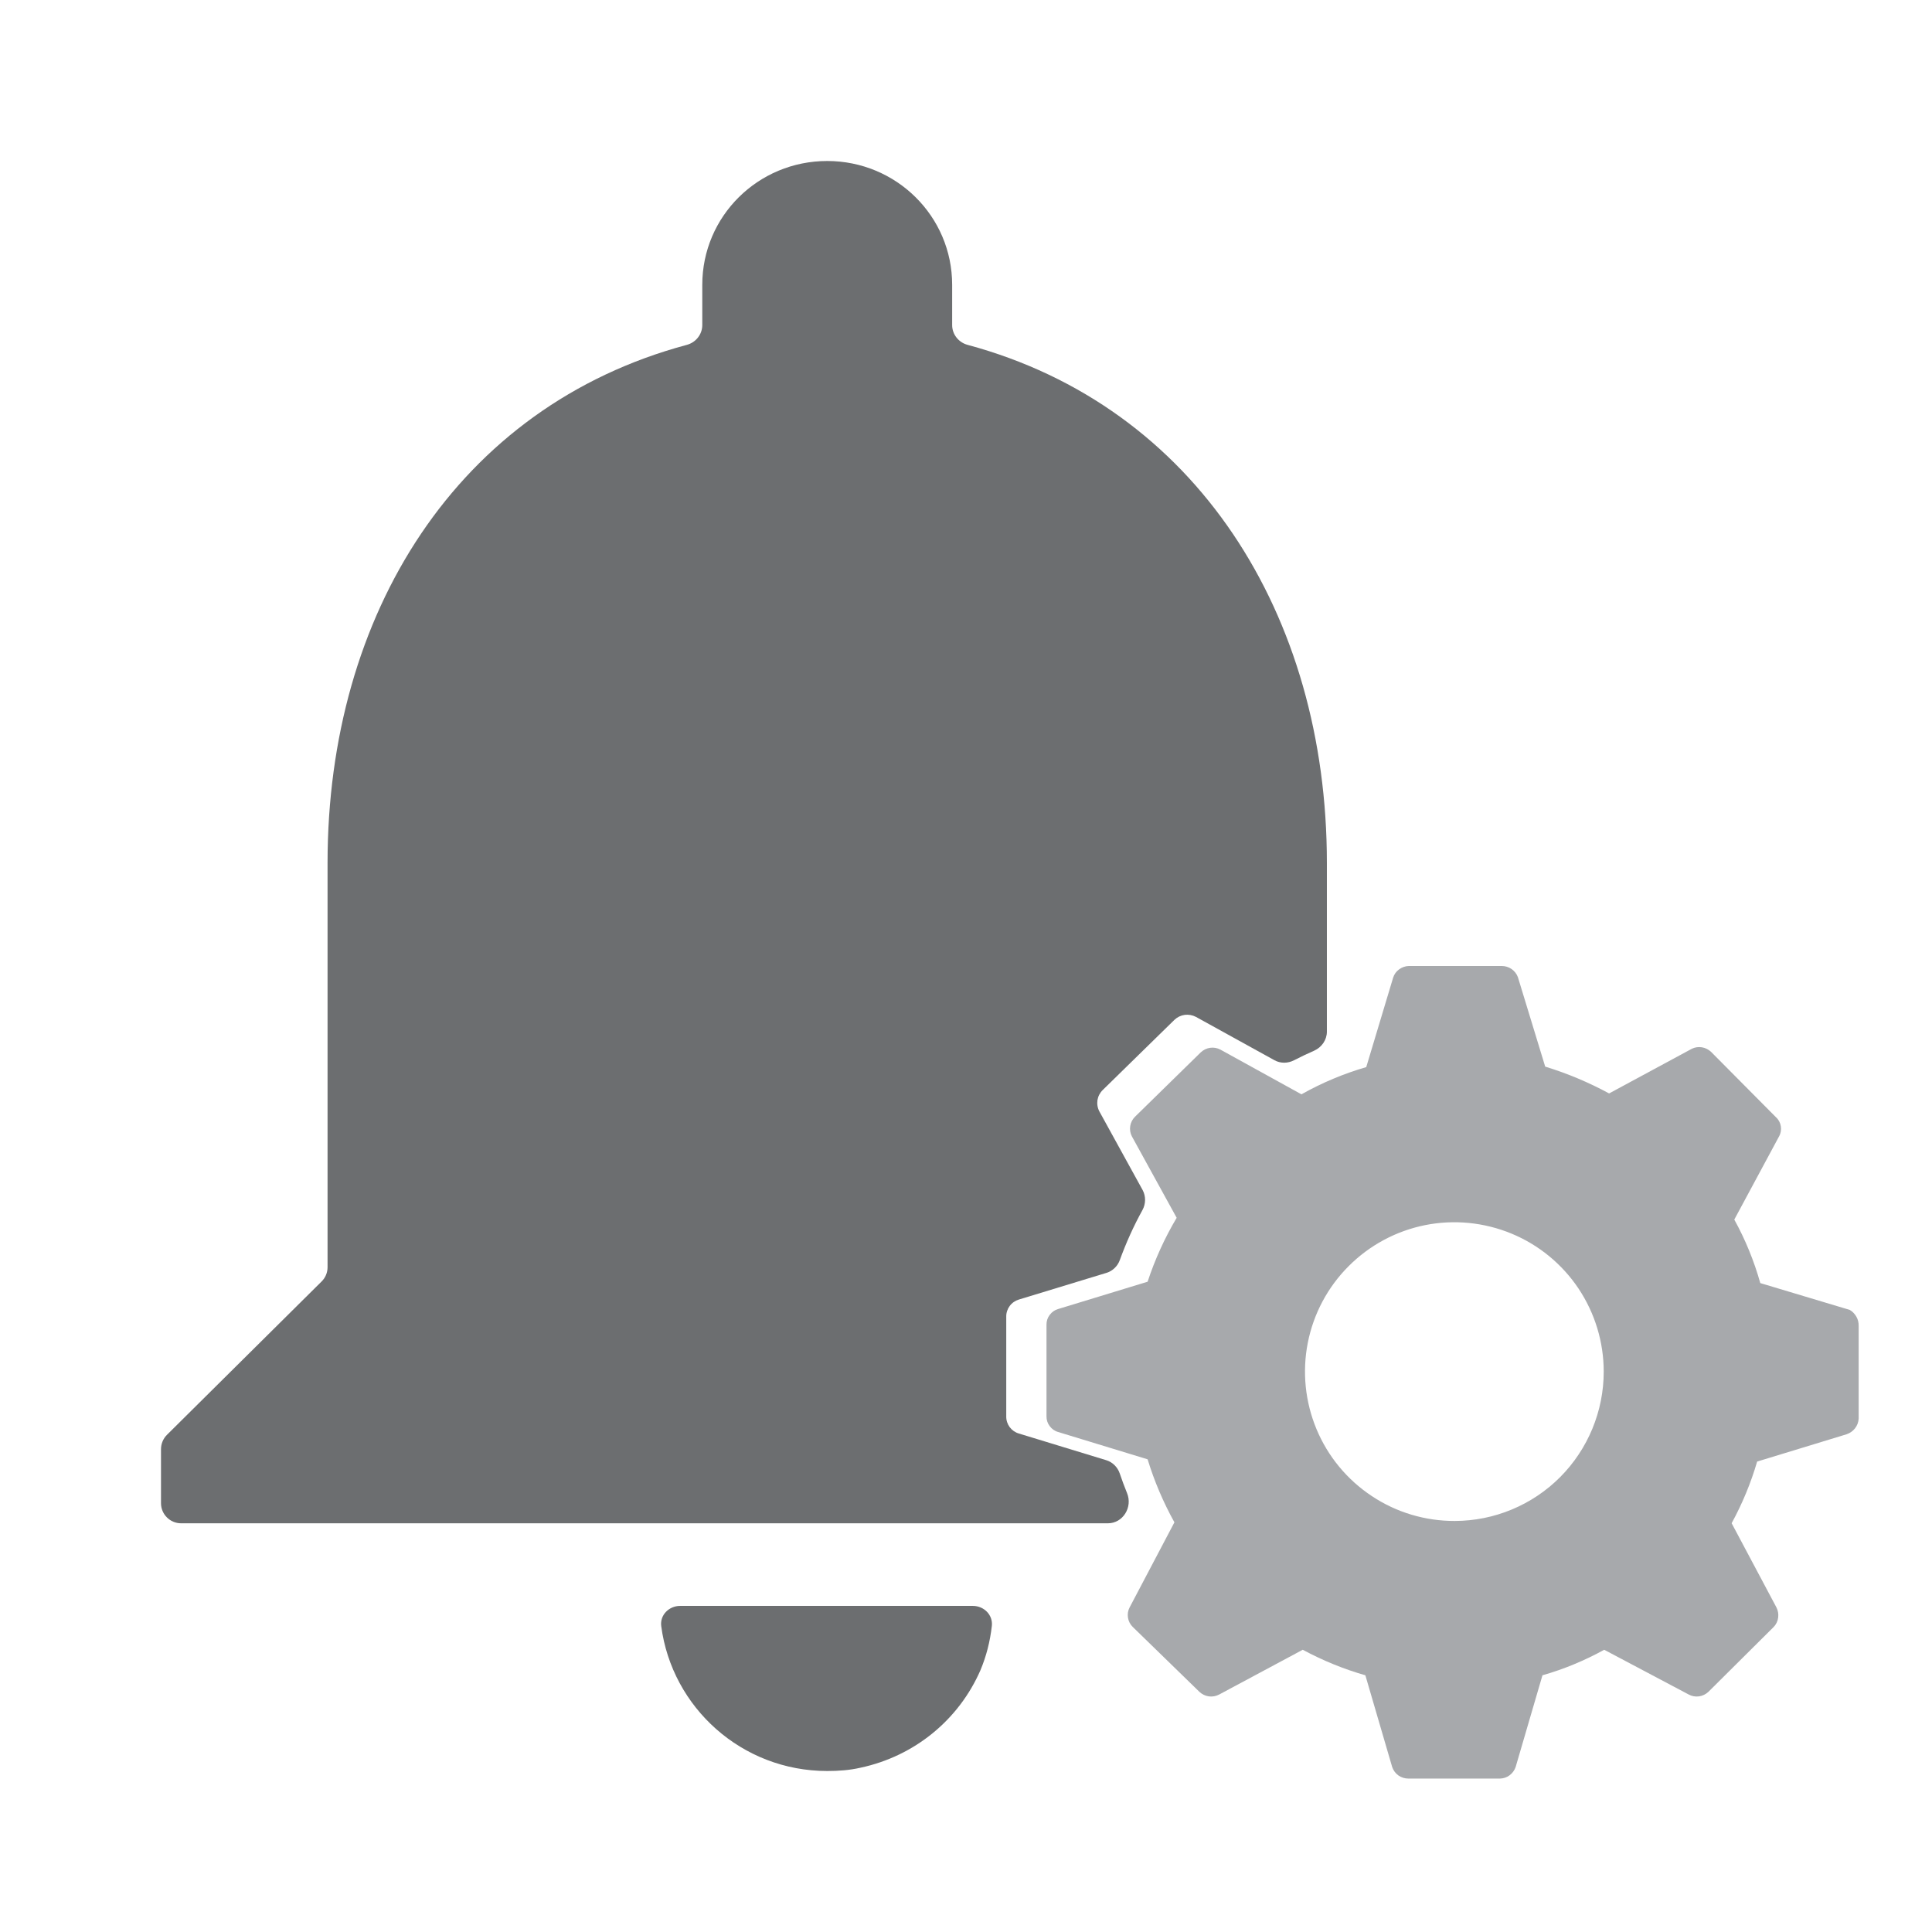 <svg width="24" height="24" viewBox="0 0 24 24" fill="none" xmlns="http://www.w3.org/2000/svg">
<path fill-rule="evenodd" clip-rule="evenodd" d="M11.828 4.038C11.828 4.154 11.908 4.254 12.02 4.284C14.86 5.049 16.483 7.638 16.483 10.718V12.816C16.483 12.918 16.419 13.01 16.325 13.052C16.24 13.089 16.157 13.129 16.075 13.171C15.998 13.211 15.906 13.212 15.831 13.17L14.856 12.632C14.814 12.61 14.765 12.601 14.717 12.607C14.669 12.614 14.625 12.635 14.59 12.668L13.699 13.54C13.664 13.574 13.641 13.618 13.633 13.666C13.626 13.714 13.634 13.764 13.657 13.807L14.194 14.783C14.236 14.861 14.234 14.955 14.192 15.032C14.082 15.231 13.989 15.438 13.911 15.652C13.884 15.728 13.823 15.788 13.745 15.812L12.658 16.143C12.612 16.157 12.572 16.184 12.543 16.223C12.515 16.261 12.499 16.308 12.5 16.355V17.596C12.499 17.644 12.515 17.691 12.543 17.729C12.572 17.767 12.612 17.795 12.658 17.808L13.742 18.139C13.821 18.163 13.883 18.225 13.91 18.304C13.938 18.387 13.968 18.468 14.001 18.549C14.072 18.723 13.95 18.923 13.762 18.923H2.25C2.112 18.923 2 18.811 2 18.673V18.002C2 17.935 2.027 17.871 2.074 17.824L3.995 15.919C4.042 15.873 4.069 15.809 4.069 15.742V10.718C4.069 7.628 5.682 5.048 8.532 4.284C8.644 4.254 8.724 4.154 8.724 4.038V3.538C8.724 2.687 9.417 2 10.276 2C11.134 2 11.828 2.687 11.828 3.538V4.038ZM10.69 21.959C10.555 21.99 10.421 22 10.276 22C9.214 22 8.347 21.211 8.214 20.2C8.196 20.063 8.31 19.949 8.449 19.949H12.085C12.223 19.949 12.336 20.061 12.321 20.198C12.299 20.392 12.252 20.575 12.179 20.749C11.91 21.364 11.362 21.815 10.69 21.959Z" fill="#6C6E70"/>
<path d="M22.978 16.272L21.867 15.939C21.79 15.665 21.682 15.4 21.544 15.15L22.1 14.117C22.122 14.078 22.129 14.034 22.122 13.99C22.115 13.947 22.094 13.907 22.061 13.878L21.256 13.067C21.224 13.037 21.185 13.017 21.142 13.01C21.099 13.003 21.056 13.009 21.017 13.028L19.989 13.583C19.736 13.446 19.47 13.334 19.195 13.25L18.856 12.139C18.841 12.098 18.813 12.063 18.778 12.038C18.742 12.013 18.699 12 18.656 12H17.5C17.457 12.001 17.415 12.016 17.38 12.042C17.345 12.067 17.319 12.103 17.306 12.145L16.972 13.256C16.692 13.337 16.421 13.451 16.167 13.594L15.161 13.039C15.122 13.018 15.077 13.01 15.034 13.016C14.99 13.022 14.949 13.042 14.917 13.072L14.1 13.872C14.068 13.903 14.047 13.944 14.04 13.988C14.033 14.032 14.04 14.077 14.061 14.117L14.617 15.128C14.468 15.379 14.347 15.645 14.256 15.922L13.145 16.261C13.102 16.273 13.066 16.299 13.04 16.334C13.013 16.369 12.999 16.412 13 16.456V17.594C12.999 17.638 13.013 17.681 13.04 17.716C13.066 17.751 13.102 17.777 13.145 17.789L14.256 18.128C14.339 18.4 14.451 18.662 14.589 18.911L14.033 19.967C14.012 20.006 14.005 20.051 14.012 20.095C14.019 20.14 14.04 20.18 14.072 20.211L14.9 21.017C14.932 21.047 14.973 21.067 15.017 21.073C15.061 21.079 15.105 21.071 15.145 21.05L16.183 20.494C16.431 20.627 16.691 20.734 16.961 20.811L17.294 21.95C17.308 21.992 17.335 22.029 17.371 22.055C17.407 22.08 17.45 22.094 17.494 22.094H18.633C18.677 22.093 18.719 22.079 18.753 22.053C18.788 22.027 18.814 21.991 18.828 21.95L19.161 20.811C19.428 20.735 19.685 20.628 19.928 20.494L20.978 21.05C21.017 21.071 21.061 21.079 21.105 21.073C21.149 21.067 21.19 21.047 21.222 21.017L22.033 20.211C22.064 20.179 22.084 20.138 22.089 20.094C22.095 20.05 22.087 20.006 22.067 19.967L21.511 18.922C21.644 18.679 21.75 18.422 21.828 18.156L22.939 17.817C22.981 17.803 23.017 17.777 23.044 17.743C23.071 17.708 23.087 17.666 23.089 17.622V16.472C23.09 16.432 23.081 16.392 23.061 16.357C23.041 16.322 23.013 16.292 22.978 16.272ZM18.072 18.894C17.705 18.895 17.346 18.788 17.04 18.584C16.734 18.381 16.495 18.092 16.354 17.753C16.213 17.414 16.175 17.041 16.246 16.68C16.317 16.32 16.493 15.989 16.753 15.729C17.012 15.469 17.343 15.291 17.703 15.219C18.063 15.147 18.436 15.184 18.776 15.324C19.115 15.464 19.405 15.702 19.609 16.007C19.813 16.313 19.922 16.672 19.922 17.039C19.922 17.53 19.727 18.001 19.381 18.349C19.034 18.697 18.563 18.893 18.072 18.894Z" fill="#A7A9AC"/>
</svg>
